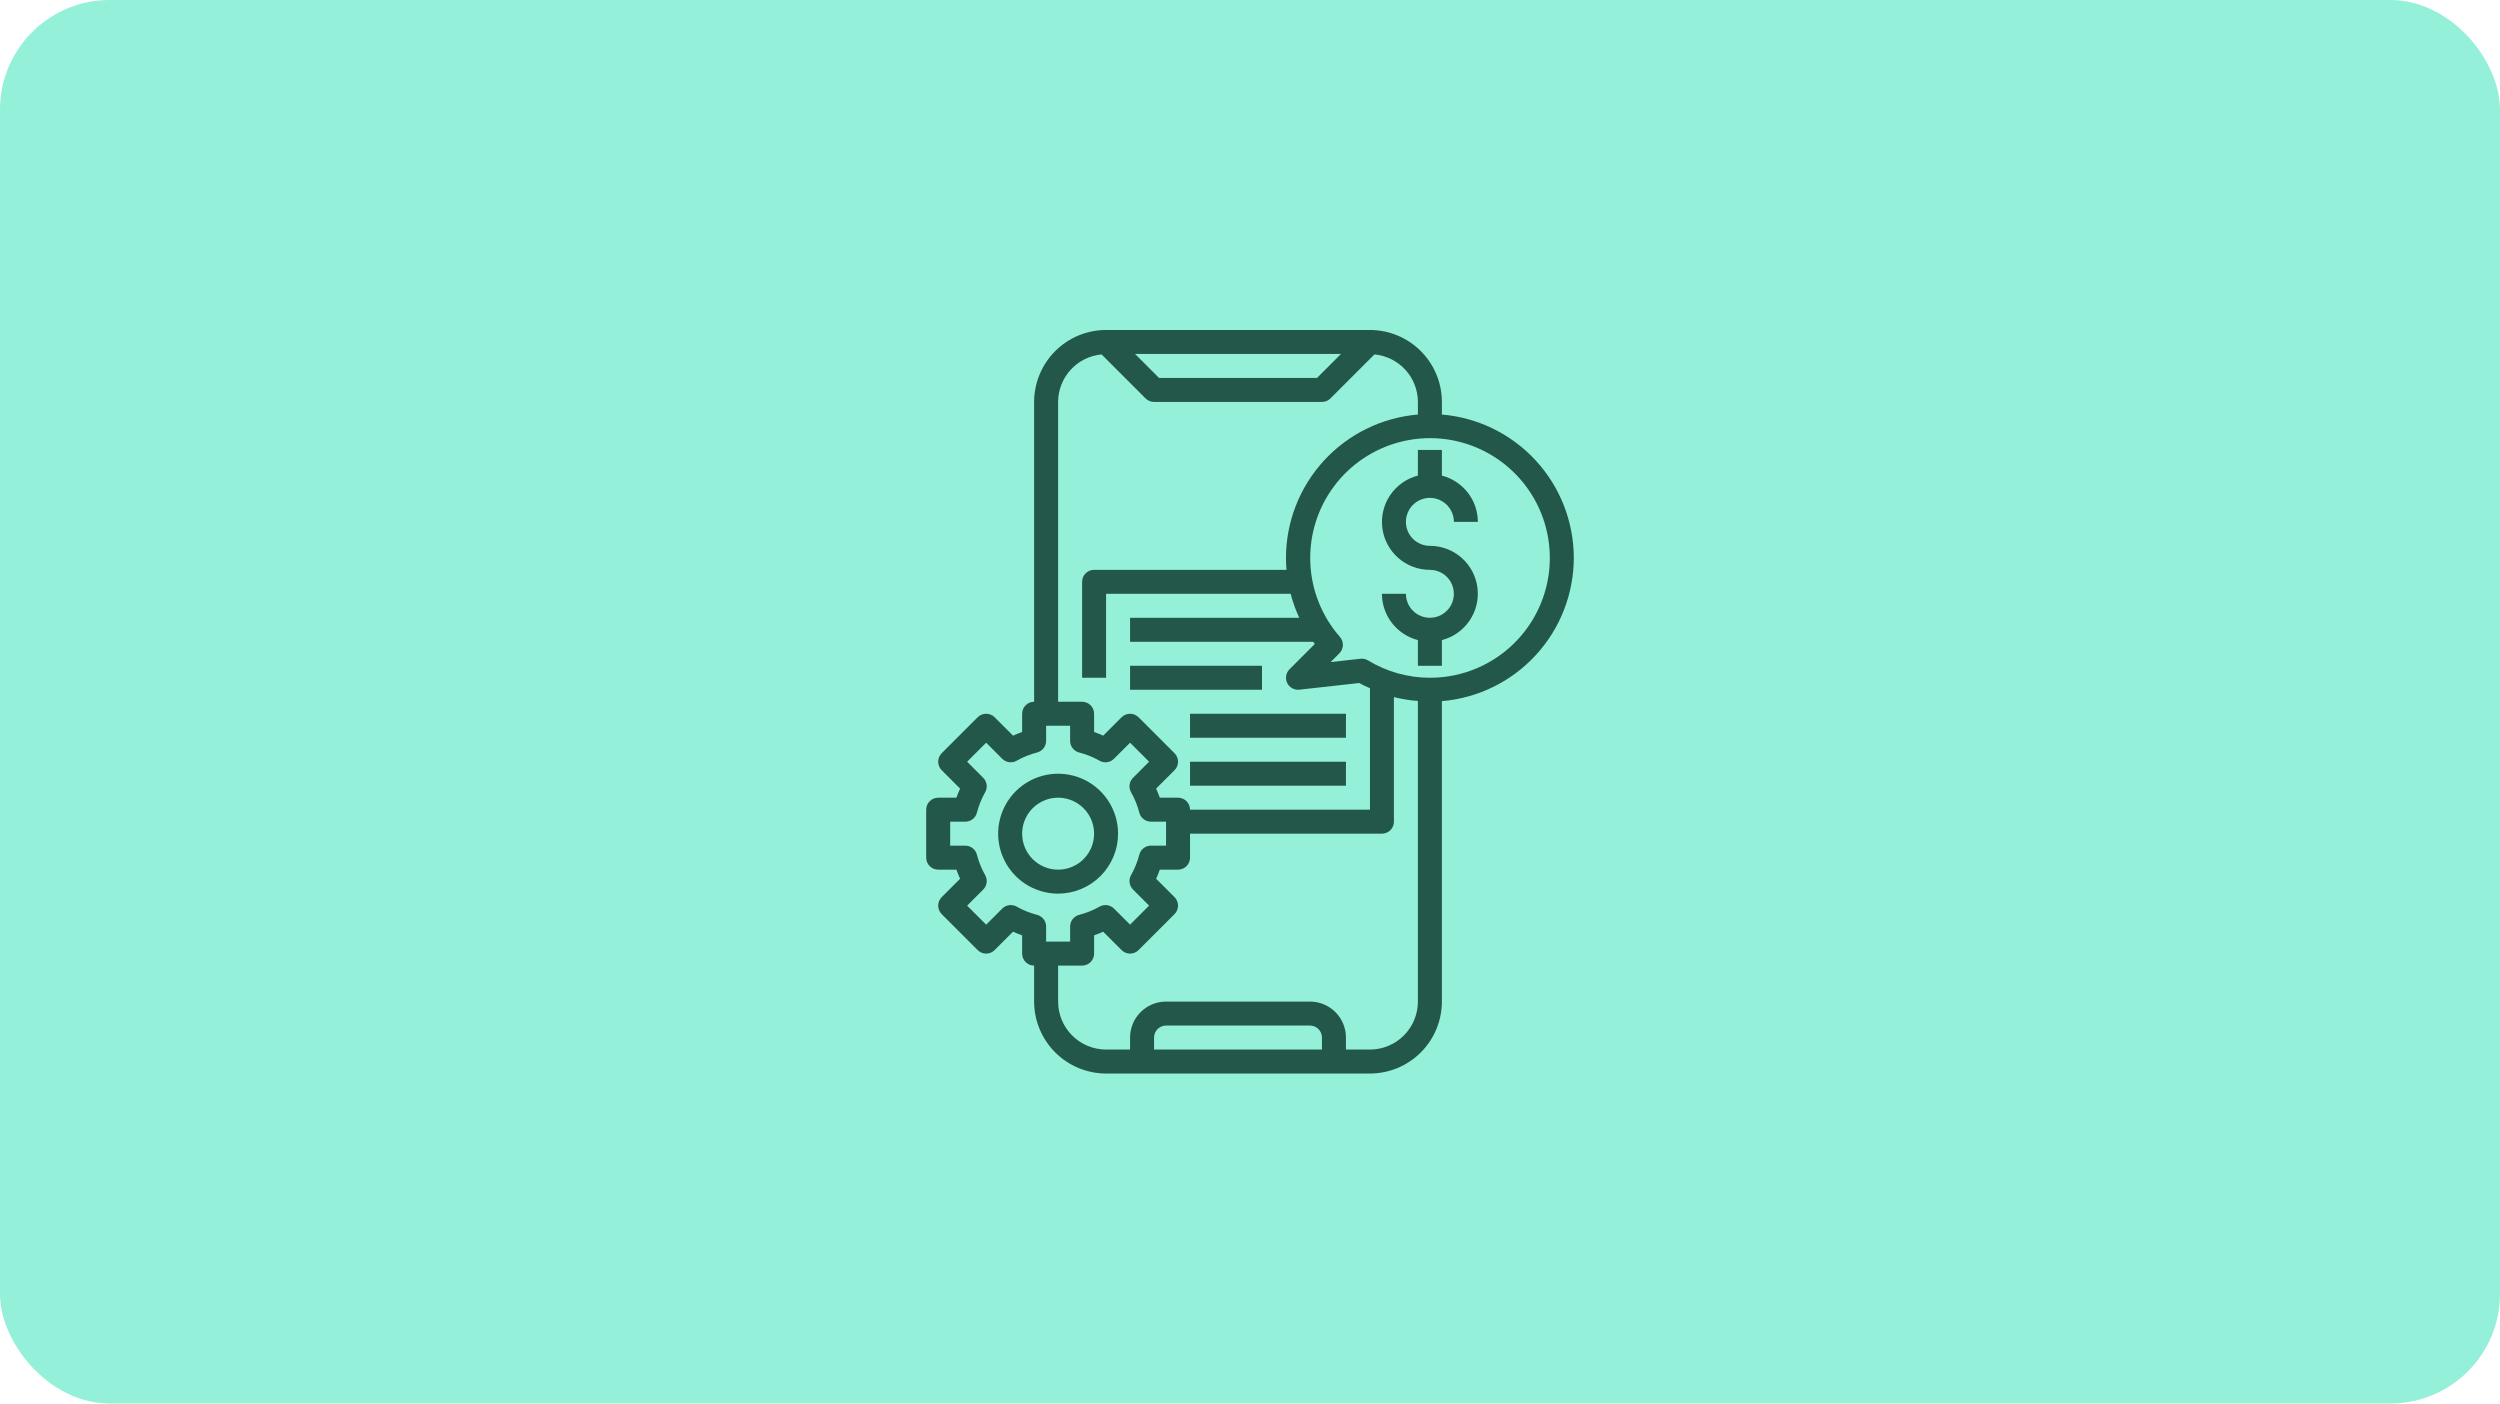 <svg xmlns="http://www.w3.org/2000/svg" width="228" height="128" viewBox="0 0 228 128" fill="none"><rect width="228" height="128" rx="10" fill="#94F0D8"></rect><path d="M143.531 50.875C143.526 47.586 142.288 44.418 140.06 41.998C137.832 39.578 134.778 38.082 131.5 37.806V36.656C131.498 34.916 130.806 33.248 129.576 32.018C128.346 30.787 126.677 30.096 124.938 30.094H100.875C99.135 30.096 97.467 30.787 96.237 32.018C95.006 33.248 94.314 34.916 94.312 36.656V64C94.022 64 93.744 64.115 93.539 64.32C93.334 64.525 93.219 64.804 93.219 65.094V66.757C92.936 66.857 92.659 66.969 92.39 67.093L90.711 65.414C90.506 65.209 90.228 65.094 89.938 65.094C89.647 65.094 89.369 65.209 89.164 65.414L85.883 68.695C85.678 68.901 85.563 69.179 85.563 69.469C85.563 69.759 85.678 70.037 85.883 70.242L87.562 71.921C87.438 72.19 87.326 72.468 87.226 72.75H85.562C85.272 72.75 84.994 72.865 84.789 73.07C84.584 73.275 84.469 73.554 84.469 73.844V78.219C84.469 78.509 84.584 78.787 84.789 78.992C84.994 79.197 85.272 79.312 85.562 79.312H87.226C87.326 79.596 87.438 79.873 87.562 80.142L85.883 81.82C85.678 82.026 85.563 82.304 85.563 82.594C85.563 82.884 85.678 83.162 85.883 83.367L89.164 86.648C89.369 86.853 89.647 86.969 89.938 86.969C90.228 86.969 90.506 86.853 90.711 86.648L92.39 84.969C92.659 85.093 92.937 85.206 93.219 85.305V86.969C93.219 87.259 93.334 87.537 93.539 87.742C93.744 87.947 94.022 88.062 94.312 88.062V91.344C94.314 93.084 95.006 94.752 96.237 95.982C97.467 97.213 99.135 97.904 100.875 97.906H124.938C126.677 97.904 128.346 97.213 129.576 95.982C130.806 94.752 131.498 93.084 131.5 91.344V63.944C134.778 63.668 137.832 62.172 140.06 59.752C142.288 57.332 143.526 54.164 143.531 50.875ZM122.297 32.281L120.11 34.469H105.703L103.515 32.281H122.297ZM96.5 36.656C96.503 35.57 96.911 34.525 97.644 33.723C98.377 32.922 99.382 32.423 100.464 32.323L104.477 36.336C104.682 36.541 104.96 36.656 105.25 36.656H120.562C120.853 36.656 121.131 36.541 121.336 36.336L125.349 32.323C126.43 32.423 127.435 32.922 128.168 33.723C128.901 34.525 129.309 35.57 129.312 36.656V37.806C126.035 38.082 122.98 39.578 120.753 41.998C118.525 44.418 117.286 47.586 117.281 50.875C117.281 51.241 117.298 51.606 117.328 51.969H99.781C99.491 51.969 99.213 52.084 99.008 52.289C98.803 52.494 98.688 52.772 98.688 53.062V61.812H100.875V54.156H117.706C117.903 54.907 118.166 55.639 118.493 56.344H103.062V58.531H119.768C119.817 58.598 119.858 58.668 119.907 58.734L117.602 61.039C117.442 61.2 117.336 61.405 117.298 61.629C117.26 61.852 117.293 62.081 117.391 62.285C117.489 62.489 117.648 62.658 117.845 62.767C118.043 62.877 118.27 62.923 118.495 62.899L123.958 62.291C124.275 62.471 124.608 62.619 124.942 62.766V73.844H108.531C108.531 73.554 108.416 73.275 108.211 73.07C108.006 72.865 107.728 72.75 107.438 72.75H105.774C105.674 72.467 105.562 72.19 105.438 71.921L107.117 70.242C107.322 70.037 107.437 69.759 107.437 69.469C107.437 69.179 107.322 68.901 107.117 68.695L103.836 65.414C103.631 65.209 103.353 65.094 103.062 65.094C102.772 65.094 102.494 65.209 102.289 65.414L100.61 67.093C100.341 66.969 100.063 66.857 99.781 66.757V65.094C99.781 64.804 99.666 64.525 99.461 64.32C99.256 64.115 98.978 64 98.688 64H96.5V36.656ZM92.72 82.683C92.512 82.565 92.271 82.519 92.034 82.551C91.797 82.583 91.577 82.692 91.407 82.861L89.938 84.328L88.203 82.594L89.671 81.126C89.84 80.957 89.948 80.737 89.981 80.5C90.013 80.263 89.966 80.022 89.848 79.813C89.515 79.227 89.262 78.599 89.094 77.946C89.034 77.712 88.897 77.504 88.706 77.355C88.514 77.206 88.279 77.125 88.037 77.125H86.656V74.938H88.037C88.279 74.937 88.514 74.857 88.705 74.709C88.897 74.56 89.034 74.353 89.094 74.118C89.262 73.465 89.515 72.838 89.848 72.251C89.966 72.043 90.013 71.802 89.981 71.565C89.948 71.328 89.84 71.108 89.671 70.939L88.203 69.469L89.938 67.734L91.405 69.202C91.575 69.371 91.795 69.48 92.032 69.512C92.269 69.544 92.51 69.497 92.718 69.379C93.304 69.047 93.932 68.793 94.585 68.626C94.82 68.565 95.028 68.428 95.176 68.237C95.325 68.046 95.406 67.81 95.406 67.568V66.188H97.594V67.568C97.594 67.81 97.674 68.045 97.823 68.237C97.971 68.428 98.179 68.565 98.413 68.626C99.066 68.793 99.694 69.047 100.28 69.379C100.488 69.497 100.729 69.544 100.966 69.512C101.203 69.48 101.423 69.371 101.593 69.202L103.062 67.734L104.797 69.469L103.329 70.937C103.16 71.106 103.052 71.326 103.02 71.563C102.988 71.8 103.034 72.041 103.152 72.249C103.485 72.835 103.738 73.463 103.906 74.116C103.967 74.35 104.103 74.558 104.295 74.706C104.486 74.855 104.721 74.935 104.963 74.935H106.344V77.123H104.963C104.721 77.123 104.486 77.204 104.295 77.352C104.103 77.5 103.967 77.708 103.906 77.942C103.738 78.595 103.485 79.223 103.152 79.809C103.034 80.017 102.988 80.258 103.02 80.495C103.052 80.732 103.16 80.952 103.329 81.122L104.797 82.594L103.062 84.328L101.595 82.861C101.425 82.692 101.205 82.583 100.968 82.551C100.731 82.519 100.49 82.565 100.282 82.683C99.696 83.016 99.068 83.269 98.415 83.437C98.181 83.498 97.973 83.635 97.825 83.826C97.677 84.017 97.596 84.253 97.596 84.495V85.875H95.406V84.495C95.406 84.253 95.326 84.017 95.177 83.826C95.029 83.635 94.821 83.498 94.587 83.437C93.934 83.269 93.306 83.016 92.72 82.683ZM120.562 95.719H105.25V94.625C105.25 94.335 105.365 94.057 105.57 93.852C105.775 93.647 106.054 93.531 106.344 93.531H119.469C119.759 93.531 120.037 93.647 120.242 93.852C120.447 94.057 120.562 94.335 120.562 94.625V95.719ZM124.938 95.719H122.75V94.625C122.75 93.755 122.404 92.92 121.789 92.305C121.174 91.689 120.339 91.344 119.469 91.344H106.344C105.474 91.344 104.639 91.689 104.024 92.305C103.408 92.92 103.062 93.755 103.062 94.625V95.719H100.875C99.715 95.719 98.602 95.258 97.781 94.437C96.961 93.617 96.5 92.504 96.5 91.344V88.062H98.688C98.978 88.062 99.256 87.947 99.461 87.742C99.666 87.537 99.781 87.259 99.781 86.969V85.305C100.065 85.206 100.341 85.093 100.61 84.969L102.289 86.648C102.494 86.853 102.772 86.969 103.062 86.969C103.353 86.969 103.631 86.853 103.836 86.648L107.117 83.367C107.322 83.162 107.437 82.884 107.437 82.594C107.437 82.304 107.322 82.026 107.117 81.82L105.438 80.142C105.562 79.873 105.674 79.595 105.774 79.312H107.438C107.728 79.312 108.006 79.197 108.211 78.992C108.416 78.787 108.531 78.509 108.531 78.219V76.031H126.031C126.321 76.031 126.6 75.916 126.805 75.711C127.01 75.506 127.125 75.228 127.125 74.938V63.576C127.843 63.755 128.575 63.873 129.312 63.929V91.344C129.312 92.504 128.852 93.617 128.031 94.437C127.211 95.258 126.098 95.719 124.938 95.719ZM130.406 61.812C128.416 61.809 126.464 61.262 124.763 60.23C124.592 60.126 124.396 60.071 124.196 60.071C124.156 60.071 124.116 60.073 124.076 60.078L121.354 60.381L122.152 59.582C122.348 59.386 122.462 59.122 122.471 58.844C122.48 58.567 122.383 58.296 122.2 58.087C120.554 56.209 119.601 53.823 119.5 51.328C119.399 48.832 120.156 46.377 121.645 44.372C123.134 42.367 125.265 40.932 127.683 40.307C130.101 39.682 132.66 39.904 134.934 40.937C137.208 41.969 139.06 43.749 140.181 45.981C141.303 48.213 141.625 50.761 141.096 53.202C140.566 55.643 139.217 57.829 137.272 59.395C135.327 60.962 132.904 61.815 130.406 61.812Z" fill="#23574A"></path><path d="M130.406 45.406C130.986 45.406 131.543 45.637 131.953 46.047C132.363 46.457 132.594 47.014 132.594 47.594H134.781C134.778 46.627 134.454 45.688 133.86 44.925C133.266 44.161 132.436 43.616 131.5 43.374V41.031H129.312V43.374C128.283 43.639 127.385 44.271 126.788 45.151C126.191 46.031 125.935 47.099 126.069 48.154C126.204 49.209 126.718 50.178 127.517 50.881C128.315 51.583 129.343 51.97 130.406 51.969C130.839 51.969 131.262 52.097 131.622 52.337C131.981 52.578 132.262 52.919 132.427 53.319C132.593 53.719 132.636 54.159 132.552 54.583C132.467 55.007 132.259 55.397 131.953 55.703C131.647 56.009 131.257 56.217 130.833 56.302C130.409 56.386 129.969 56.343 129.569 56.177C129.169 56.012 128.828 55.731 128.587 55.372C128.347 55.012 128.219 54.589 128.219 54.156H126.031C126.035 55.123 126.359 56.062 126.953 56.825C127.546 57.589 128.376 58.134 129.312 58.376V60.719H131.5V58.376C132.53 58.111 133.428 57.479 134.025 56.599C134.622 55.719 134.877 54.651 134.743 53.596C134.609 52.541 134.094 51.572 133.296 50.869C132.497 50.167 131.47 49.78 130.406 49.781C129.826 49.781 129.27 49.551 128.859 49.141C128.449 48.73 128.219 48.174 128.219 47.594C128.219 47.014 128.449 46.457 128.859 46.047C129.27 45.637 129.826 45.406 130.406 45.406Z" fill="#23574A"></path><path d="M122.75 65.094H108.531V67.281H122.75V65.094Z" fill="#23574A"></path><path d="M122.75 69.469H108.531V71.656H122.75V69.469Z" fill="#23574A"></path><path d="M101.969 76.031C101.969 74.95 101.648 73.892 101.047 72.993C100.446 72.094 99.592 71.393 98.593 70.979C97.594 70.565 96.494 70.457 95.433 70.668C94.372 70.879 93.398 71.399 92.633 72.164C91.868 72.929 91.347 73.903 91.136 74.964C90.925 76.025 91.034 77.125 91.448 78.124C91.862 79.123 92.562 79.977 93.462 80.578C94.361 81.179 95.418 81.5 96.5 81.5C97.95 81.498 99.34 80.921 100.365 79.896C101.39 78.871 101.967 77.481 101.969 76.031ZM93.219 76.031C93.219 75.382 93.411 74.748 93.772 74.208C94.132 73.669 94.645 73.248 95.244 73C95.844 72.751 96.504 72.686 97.14 72.813C97.777 72.94 98.361 73.252 98.82 73.711C99.279 74.17 99.592 74.755 99.718 75.391C99.845 76.028 99.78 76.687 99.531 77.287C99.283 77.886 98.863 78.399 98.323 78.76C97.783 79.12 97.149 79.312 96.5 79.312C95.63 79.312 94.795 78.967 94.18 78.351C93.564 77.736 93.219 76.901 93.219 76.031Z" fill="#23574A"></path><path d="M115.094 60.719H103.062V62.906H115.094V60.719Z" fill="#23574A"></path></svg>